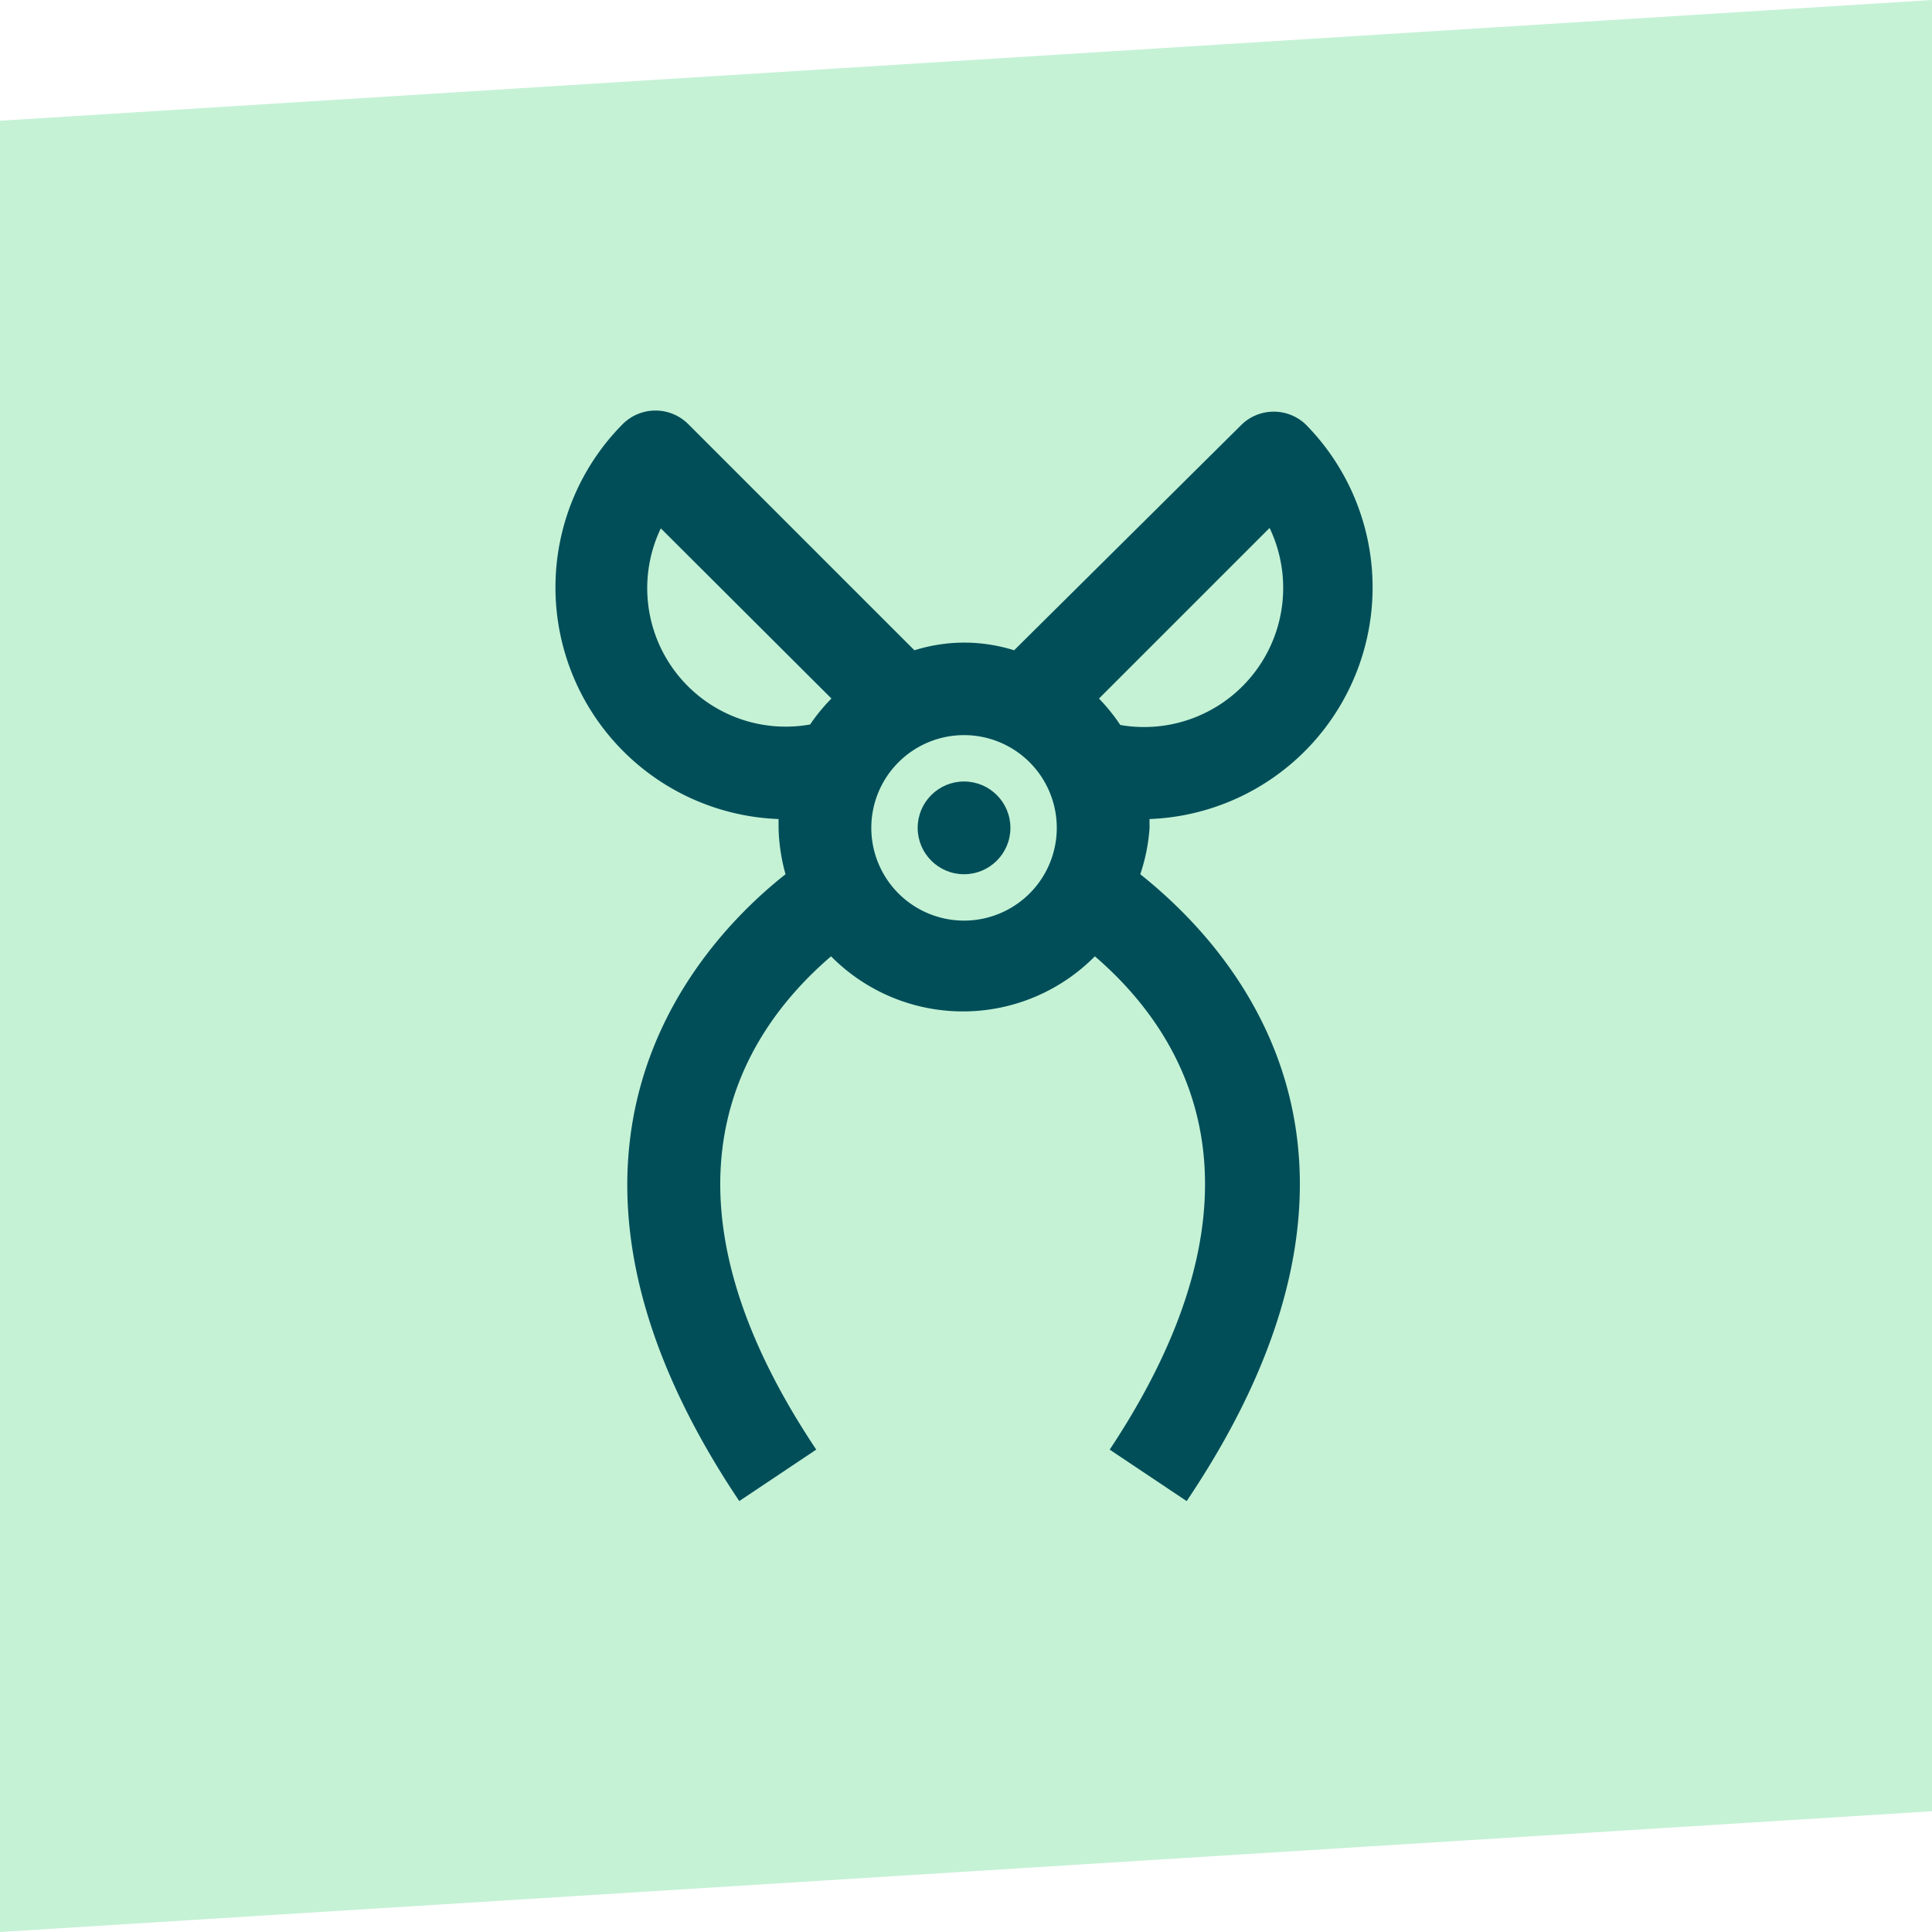 <svg xmlns="http://www.w3.org/2000/svg" width="80" height="80" viewBox="0 0 80 80">
  <g id="ikona" transform="translate(23 19.999)">
    <path id="Path_46" data-name="Path 46" d="M0,5,80,0V75L0,80Z" transform="translate(-23 -19.999)" fill="#c5f2d5"/>
    <g id="_008-forcep" data-name="008-forcep" transform="translate(-62.888 -3)">
      <g id="Group_17" data-name="Group 17" transform="translate(62.888 0.001)">
        <g id="Group_16" data-name="Group 16" transform="translate(0)">
          <path id="Path_50" data-name="Path 50" d="M87.486,16.916A9.6,9.6,0,0,0,93.937.559a1.92,1.92,0,0,0-2.611,0L81.88,9.928a6.874,6.874,0,0,0-4.128,0L68.383.559a1.92,1.92,0,0,0-2.707,0,9.6,9.6,0,0,0,6.451,16.357v.365a7.679,7.679,0,0,0,.288,1.92C68.575,22.234,60.9,30.835,70.5,45.157l3.187-2.131C66.521,32.294,70.5,25.862,74.3,22.6a7.679,7.679,0,0,0,10.86.064l.064-.064c3.686,3.168,7.795,9.6.614,20.427l3.187,2.131c9.6-14.265,2.131-22.731-1.92-25.956a7.681,7.681,0,0,0,.384-1.92ZM73.433,13a5.734,5.734,0,0,1-6.182-8.121l7.065,7.046A7.685,7.685,0,0,0,73.433,13Zm6.374,8.121a3.84,3.84,0,1,1,3.84-3.84A3.84,3.84,0,0,1,79.806,21.121Zm6.47-8.1a7.679,7.679,0,0,0-.883-1.094l7.065-7.065a5.76,5.76,0,0,1-6.182,8.159Z" transform="translate(-62.888 -0.001)" fill="#014e59"/>
          <circle id="Ellipse_37" data-name="Ellipse 37" cx="1.92" cy="1.92" r="1.92" transform="translate(14.999 15.36)" fill="#014e59"/>
        </g>
      </g>
    </g>
  </g>
</svg>

